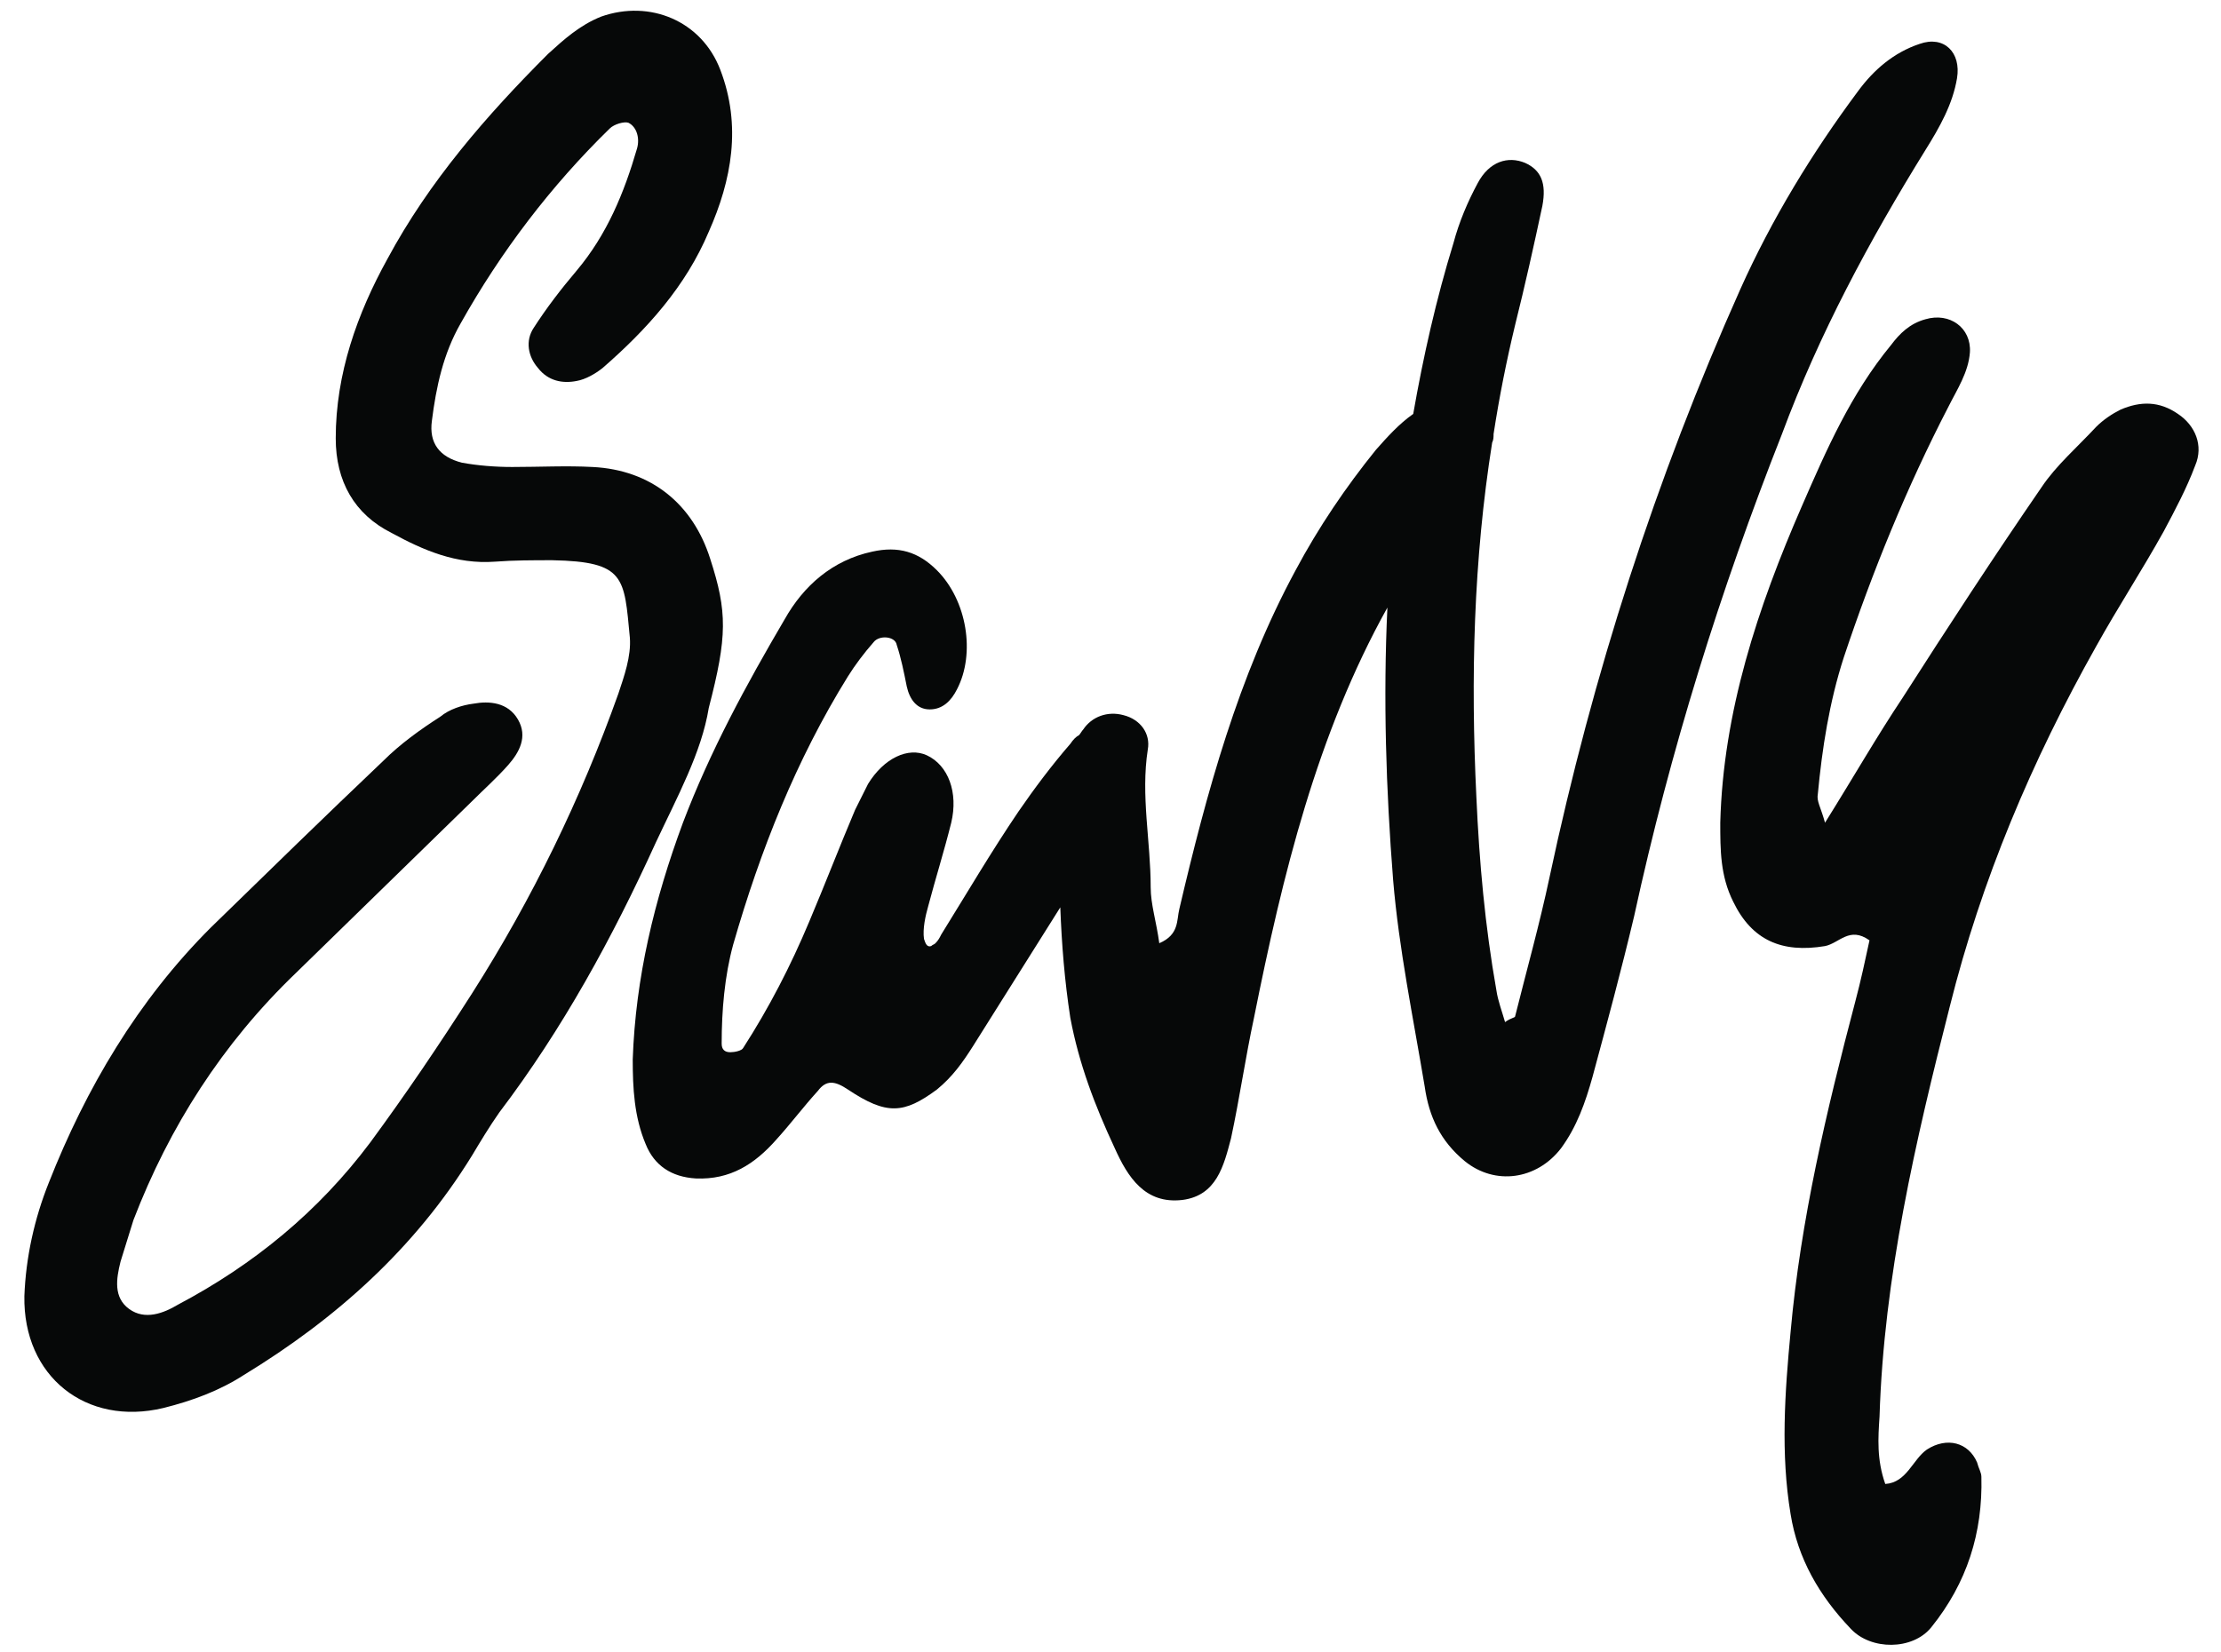 <svg width="86" height="64" viewBox="0 0 86 64" fill="none" xmlns="http://www.w3.org/2000/svg">
<path d="M84.334 16.032C83.611 15.532 82.889 15.532 82.111 15.865C81.778 16.032 81.445 16.254 81.167 16.532C80.445 17.31 79.611 18.032 79.056 18.865C77.222 21.532 75.445 24.254 73.667 27.032C72.667 28.532 71.778 30.087 70.667 31.865C70.5 31.254 70.334 31.032 70.389 30.754C70.556 28.976 70.834 27.199 71.389 25.476C72.5 22.143 73.834 18.865 75.445 15.754C75.778 15.088 76.222 14.421 76.278 13.643C76.334 12.699 75.5 12.088 74.556 12.365C73.945 12.532 73.556 12.921 73.222 13.365C71.667 15.254 70.722 17.421 69.778 19.587C68.056 23.532 66.722 27.587 66.611 31.865C66.611 32.921 66.611 33.921 67.111 34.921C67.834 36.421 69 36.921 70.667 36.643C71.222 36.532 71.611 35.865 72.389 36.421C72.222 37.199 72.056 37.976 71.834 38.81C70.722 43.032 69.722 47.254 69.334 51.587C69.111 53.921 68.945 56.31 69.334 58.643C69.611 60.365 70.445 61.81 71.667 63.087C72.445 63.921 74.056 63.921 74.778 63.032C76.167 61.31 76.778 59.365 76.722 57.199C76.722 57.032 76.611 56.865 76.556 56.643C76.222 55.865 75.389 55.643 74.611 56.143C74.056 56.532 73.834 57.421 73 57.476C72.667 56.532 72.722 55.699 72.778 54.865C72.945 49.476 74.167 44.199 75.5 38.976C76.722 34.087 78.667 29.476 81.167 25.032C82 23.532 82.945 22.087 83.778 20.587C84.222 19.754 84.667 18.921 85 18.032C85.334 17.254 85 16.476 84.334 16.032Z" fill="#060808"/>
<path d="M27.444 27.421C28.166 24.643 28.166 23.698 27.5 21.643C26.833 19.532 25.222 18.198 22.944 18.087C21.944 18.032 20.889 18.087 19.833 18.087C19.166 18.087 18.5 18.032 17.889 17.921C17 17.698 16.611 17.143 16.722 16.309C16.889 14.976 17.166 13.698 17.833 12.532C19.389 9.754 21.333 7.198 23.611 4.976C23.778 4.81 24.166 4.698 24.333 4.754C24.666 4.921 24.778 5.365 24.666 5.754C24.166 7.476 23.5 9.087 22.333 10.476C21.722 11.198 21.166 11.921 20.666 12.698C20.333 13.198 20.444 13.81 20.833 14.254C21.222 14.754 21.778 14.865 22.333 14.754C22.666 14.698 23.055 14.476 23.333 14.254C25.055 12.754 26.555 11.087 27.444 8.976C28.333 6.976 28.722 4.865 27.889 2.698C27.166 0.81 25.166 -0.024 23.278 0.643C22.444 0.976 21.833 1.532 21.222 2.087C18.833 4.476 16.611 7.032 15 10.032C13.833 12.143 13 14.476 13 16.976C13 18.643 13.722 19.921 15.166 20.643C16.389 21.31 17.666 21.865 19.166 21.754C19.889 21.698 20.666 21.698 21.389 21.698C24.222 21.754 24.166 22.365 24.389 24.698C24.444 25.421 24.166 26.198 23.944 26.865C22.5 30.921 20.611 34.81 18.278 38.476C17 40.476 15.722 42.365 14.333 44.254C12.333 46.921 9.833 48.976 6.889 50.532C6.333 50.865 5.611 51.143 5 50.698C4.389 50.254 4.5 49.532 4.667 48.865C4.833 48.309 5 47.81 5.167 47.254C6.555 43.643 8.611 40.421 11.444 37.698C13.722 35.476 16 33.254 18.278 31.032C18.722 30.587 19.222 30.143 19.666 29.643C20.111 29.143 20.444 28.532 20.055 27.865C19.666 27.198 18.944 27.143 18.333 27.254C17.889 27.309 17.389 27.476 17.055 27.754C16.278 28.254 15.5 28.81 14.833 29.476C12.611 31.587 10.389 33.754 8.167 35.921C5.333 38.754 3.333 42.143 1.889 45.809C1.333 47.198 1 48.698 0.944 50.198C0.889 53.309 3.333 55.254 6.333 54.532C7.444 54.254 8.5 53.865 9.444 53.254C13 51.087 16.055 48.365 18.278 44.754C18.611 44.198 18.944 43.643 19.333 43.087C21.778 39.865 23.722 36.309 25.389 32.643C26.222 30.865 27.166 29.143 27.444 27.421Z" fill="#060808"/>
<path d="M74.556 5.81C75.111 4.921 75.611 4.032 75.778 3.032C75.945 2.032 75.278 1.365 74.333 1.699C73.333 2.032 72.556 2.699 71.945 3.532C70.167 5.921 68.611 8.476 67.389 11.198C64.111 18.532 61.667 26.143 60 33.976C59.611 35.81 59.111 37.587 58.667 39.365C58.667 39.421 58.5 39.421 58.278 39.587C58.167 39.199 58 38.754 57.944 38.365C57.5 35.865 57.278 33.365 57.167 30.865C56.944 26.254 57.056 21.698 57.778 17.143C57.833 17.032 57.833 16.921 57.833 16.81C58.056 15.365 58.333 13.976 58.667 12.587C59.056 11.032 59.389 9.532 59.722 7.976C59.889 7.087 59.667 6.587 59.056 6.31C58.389 6.032 57.667 6.254 57.222 7.087C56.833 7.81 56.5 8.587 56.278 9.421C55.611 11.587 55.111 13.81 54.722 16.032C54.167 16.421 53.722 16.921 53.278 17.421C52.111 18.865 51.056 20.421 50.167 22.087C47.944 26.198 46.722 30.698 45.667 35.199C45.556 35.643 45.667 36.199 44.889 36.532C44.778 35.699 44.556 35.032 44.556 34.365C44.556 32.587 44.167 30.81 44.444 29.032C44.556 28.421 44.167 27.865 43.5 27.698C42.889 27.532 42.278 27.754 41.944 28.254C41.889 28.31 41.833 28.421 41.778 28.476C41.667 28.532 41.556 28.643 41.444 28.81C40.722 29.643 40.056 30.532 39.444 31.421C38.389 32.976 37.444 34.587 36.444 36.199C36.389 36.31 36.333 36.421 36.222 36.532C36.167 36.587 36.111 36.587 36.056 36.643C35.889 36.699 35.833 36.532 35.778 36.365C35.722 35.976 35.833 35.476 35.944 35.087C36.222 34.032 36.556 32.976 36.833 31.865C37.111 30.698 36.722 29.643 35.889 29.254C35.167 28.921 34.222 29.365 33.611 30.365C33.444 30.698 33.278 31.032 33.111 31.365C32.5 32.81 31.944 34.254 31.333 35.699C30.611 37.421 29.778 39.032 28.778 40.587C28.722 40.699 28.444 40.754 28.278 40.754C28.056 40.754 27.944 40.643 27.944 40.421C27.944 39.143 28.056 37.81 28.389 36.587C29.444 32.921 30.833 29.421 32.833 26.198C33.111 25.754 33.444 25.31 33.833 24.865C34.056 24.587 34.667 24.643 34.722 24.976C34.889 25.476 35 26.032 35.111 26.587C35.222 27.087 35.5 27.476 36 27.476C36.5 27.476 36.833 27.143 37.056 26.698C37.778 25.31 37.444 23.254 36.278 22.087C35.556 21.365 34.778 21.143 33.778 21.365C32.222 21.698 31.111 22.698 30.389 23.976C28.889 26.532 27.5 29.087 26.444 31.865C25.333 34.865 24.611 37.865 24.5 41.032C24.5 42.143 24.556 43.254 25 44.31C25.333 45.143 26 45.587 26.944 45.643C28.278 45.699 29.222 45.087 30.056 44.143C30.611 43.532 31.111 42.865 31.667 42.254C32 41.81 32.333 41.865 32.833 42.199C34.333 43.199 35 43.143 36.278 42.199C36.889 41.699 37.278 41.143 37.667 40.532C38.778 38.754 39.944 36.921 41.056 35.143C41.111 36.587 41.222 37.976 41.444 39.421C41.778 41.199 42.389 42.81 43.167 44.476C43.667 45.587 44.333 46.643 45.778 46.476C47.111 46.31 47.389 45.143 47.667 44.087C48 42.532 48.222 40.976 48.556 39.421C49.667 33.865 51 28.421 53.722 23.532C53.556 27.032 53.667 30.587 53.944 34.087C54.167 36.754 54.722 39.421 55.167 42.087C55.333 43.254 55.778 44.199 56.722 44.976C57.889 45.921 59.5 45.699 60.444 44.476C61.056 43.643 61.389 42.699 61.667 41.699C62.222 39.643 62.778 37.587 63.278 35.476C64.667 29.087 66.611 22.865 69 16.81C70.445 12.921 72.389 9.31 74.556 5.81Z" fill="#060808"/>
</svg>
